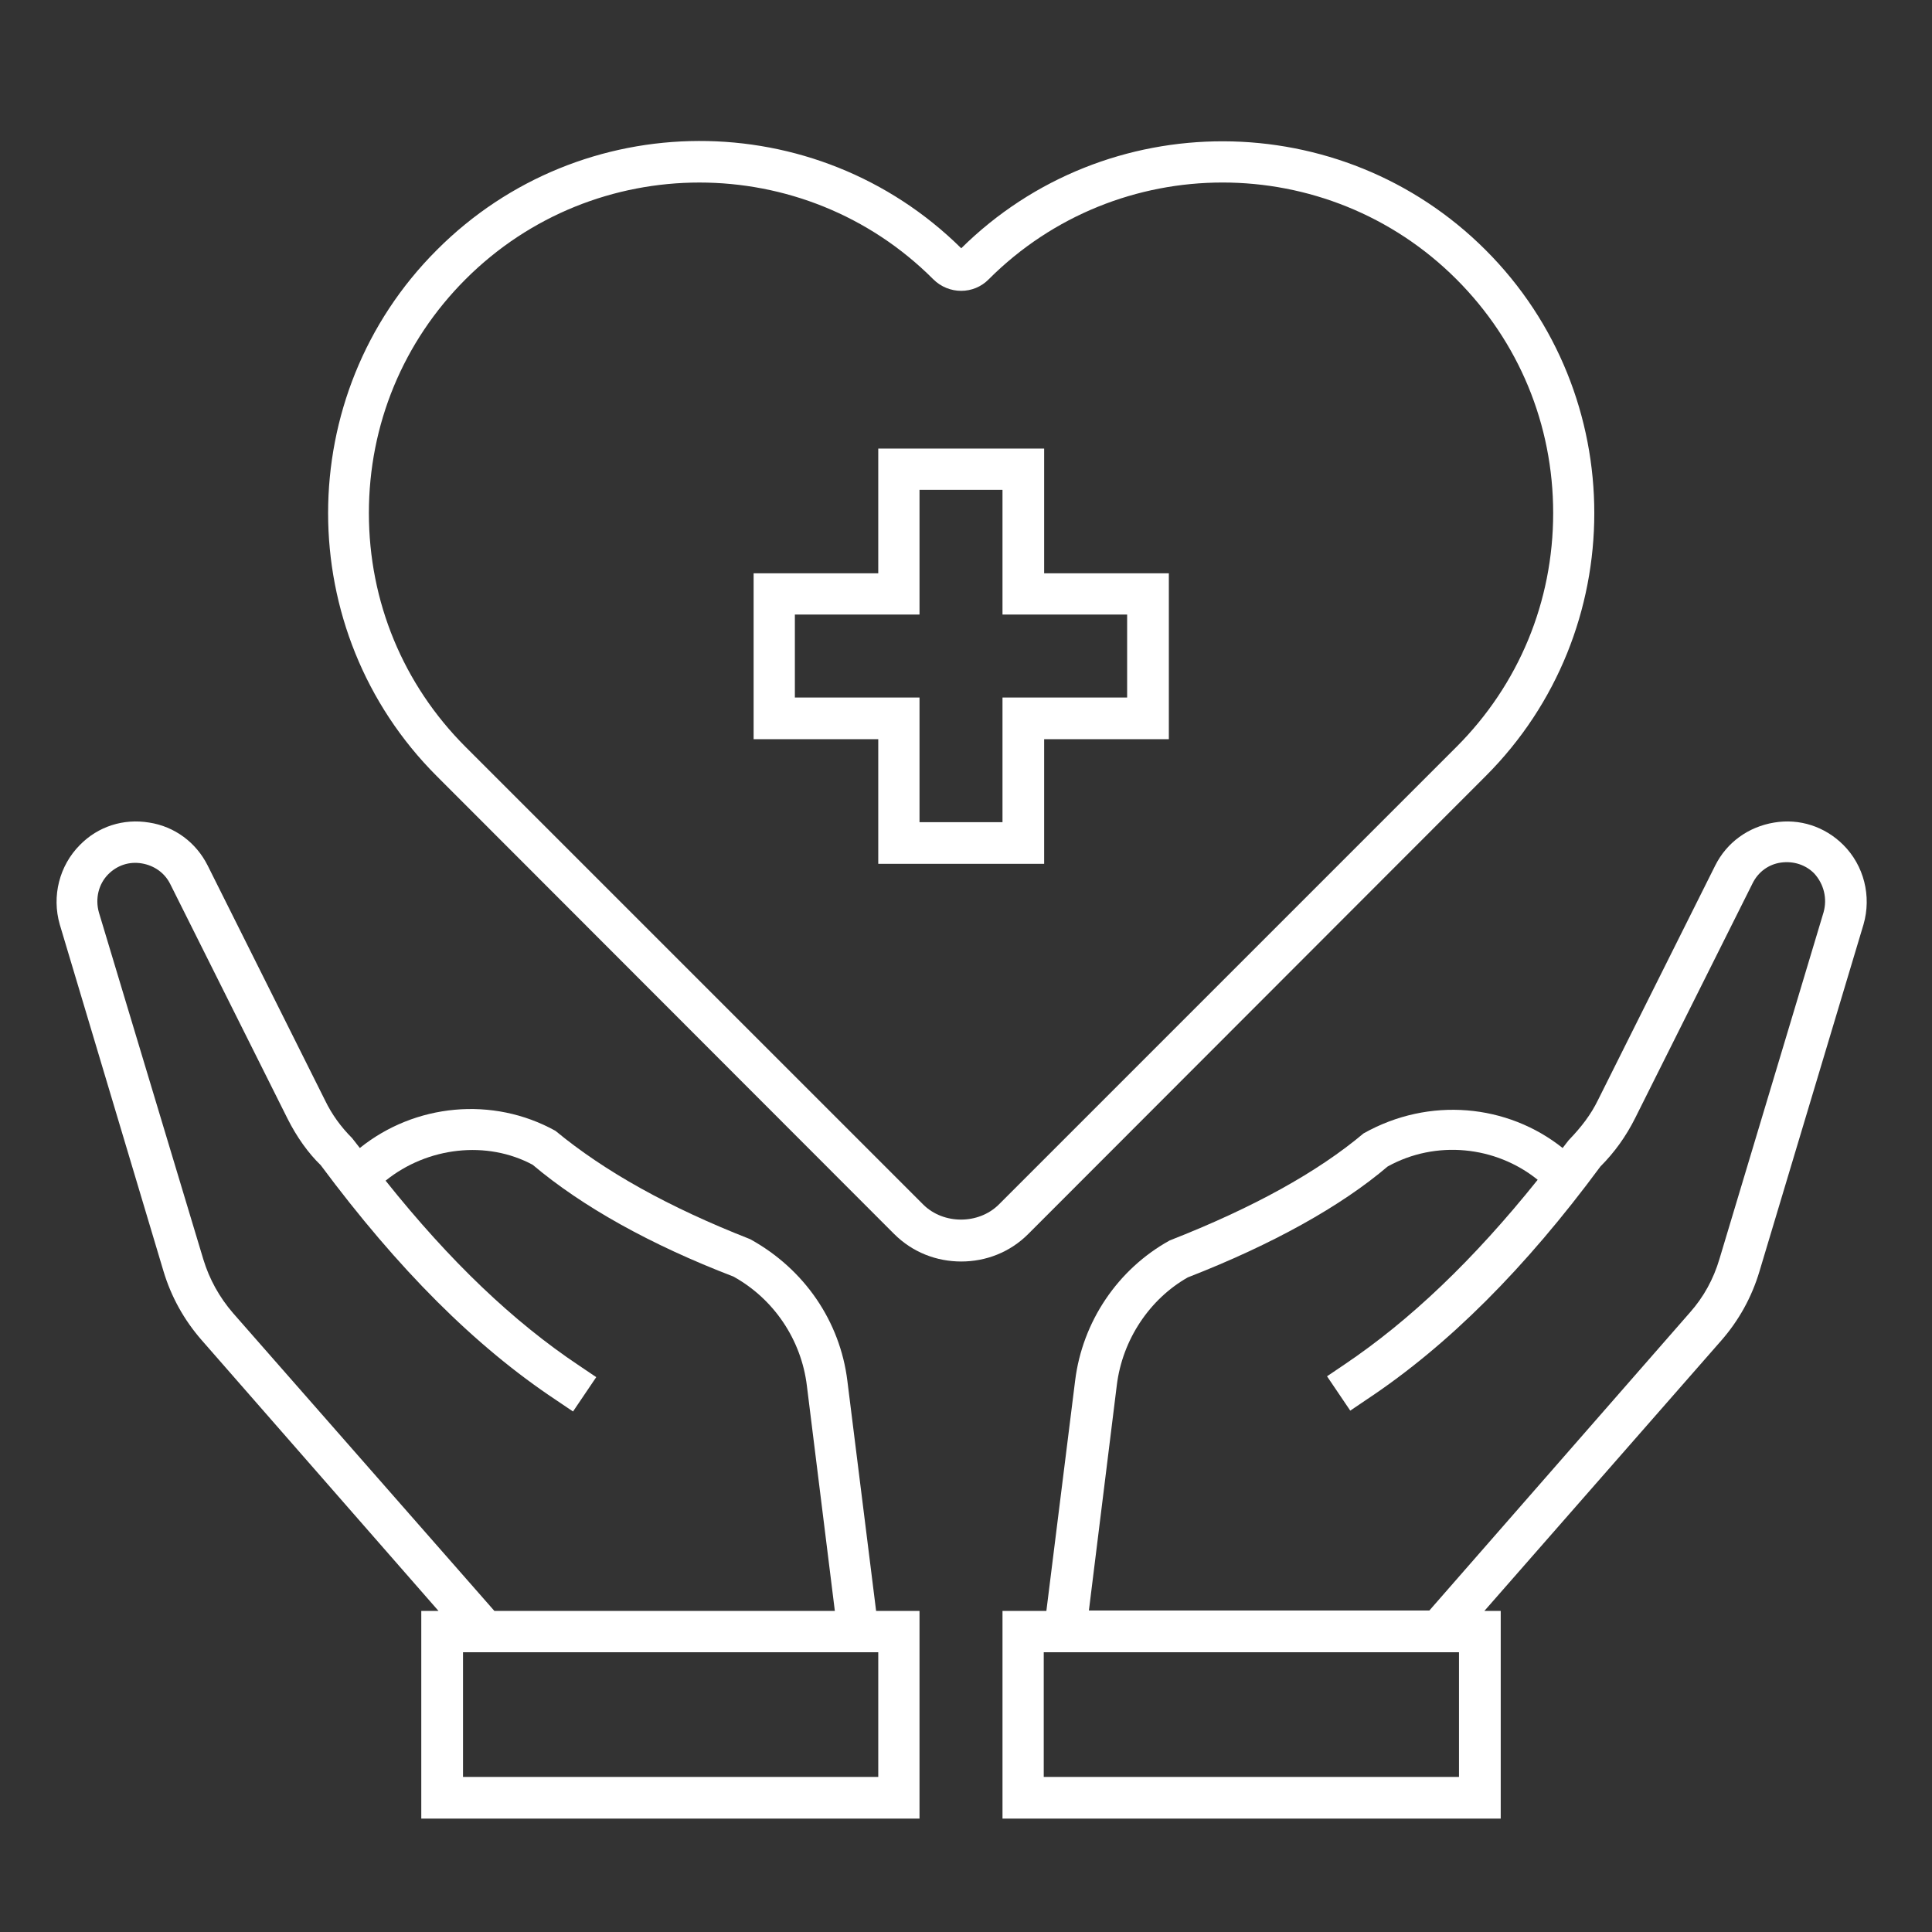 <svg xmlns="http://www.w3.org/2000/svg" xmlns:xlink="http://www.w3.org/1999/xlink" width="150" zoomAndPan="magnify" viewBox="0 0 112.5 112.5" height="150" preserveAspectRatio="xMidYMid meet" version="1.2"><rect x="0" y="0" width="112.5" height="112.5" fill="#333333" stroke="none"/><defs><clipPath id="dfcbf4c4e8"><path d="M 3.004 47 L 54 47 L 54 106 L 3.004 106 Z M 3.004 47 "/></clipPath></defs><g id="cb60b2916f"><path style=" stroke:none;fill-rule:nonzero;fill:#ffffff;fill-opacity:1;" d="M 107.336 49.199 C 106.258 48.125 104.781 47.648 103.305 47.898 C 101.805 48.148 100.551 49.051 99.875 50.402 L 93.043 64.07 C 92.641 64.895 92.09 65.621 91.34 66.398 C 91.215 66.547 91.117 66.699 90.992 66.848 C 87.785 64.293 83.23 63.844 79.402 65.996 C 76.723 68.25 72.969 70.328 68.113 72.23 C 65.082 73.906 63.031 76.961 62.605 80.391 L 60.93 93.805 L 58.375 93.805 L 58.375 105.898 L 87.387 105.898 L 87.387 93.805 L 86.434 93.805 L 100.227 78.062 C 101.254 76.887 102.004 75.535 102.453 74.031 L 108.512 53.832 C 108.988 52.18 108.539 50.402 107.336 49.199 Z M 84.957 103.469 L 60.777 103.469 L 60.777 96.211 L 84.957 96.211 Z M 106.184 53.129 L 100.125 73.305 C 99.777 74.484 99.199 75.535 98.398 76.434 L 83.23 93.781 L 63.406 93.781 L 65.031 80.664 C 65.359 77.988 66.961 75.633 69.164 74.383 C 74.121 72.453 78.098 70.227 80.801 67.926 C 83.605 66.371 87.086 66.723 89.539 68.699 C 85.809 73.355 82.105 76.887 78.273 79.465 L 77.273 80.141 L 78.625 82.141 L 79.625 81.465 C 84.332 78.336 88.812 73.855 93.191 67.926 C 94.02 67.098 94.695 66.148 95.219 65.098 L 102.055 51.43 C 102.379 50.777 102.98 50.328 103.707 50.227 C 104.434 50.129 105.133 50.352 105.633 50.852 C 106.211 51.48 106.41 52.328 106.184 53.129 Z M 106.184 53.129 "/><g clip-rule="nonzero" clip-path="url(#dfcbf4c4e8)"><path style=" stroke:none;fill-rule:nonzero;fill:#ffffff;fill-opacity:1;" d="M 49.34 80.391 C 48.914 76.961 46.859 73.906 43.68 72.156 C 38.949 70.301 35.223 68.227 32.344 65.848 C 28.688 63.82 24.156 64.27 20.953 66.848 C 20.805 66.648 20.652 66.473 20.504 66.273 C 19.852 65.621 19.324 64.895 18.926 64.07 L 12.094 50.402 C 11.418 49.051 10.164 48.125 8.688 47.898 C 7.188 47.648 5.707 48.125 4.656 49.199 C 3.457 50.402 3.004 52.18 3.48 53.832 L 9.516 74.008 C 9.965 75.508 10.715 76.859 11.742 78.035 L 25.535 93.805 L 24.531 93.805 L 24.531 105.898 L 53.543 105.898 L 53.543 93.805 L 51.016 93.805 Z M 13.57 76.461 C 12.77 75.535 12.191 74.484 11.84 73.332 L 5.758 53.129 C 5.535 52.328 5.734 51.48 6.309 50.902 C 6.836 50.379 7.535 50.152 8.262 50.277 C 8.988 50.402 9.59 50.828 9.914 51.48 L 16.746 65.145 C 17.273 66.195 17.949 67.148 18.676 67.848 C 23.18 73.906 27.66 78.387 32.367 81.516 L 33.367 82.191 L 34.719 80.191 L 33.719 79.516 C 29.891 76.961 26.211 73.457 22.453 68.75 C 24.906 66.773 28.363 66.398 31.016 67.824 C 33.895 70.254 37.875 72.48 42.703 74.332 C 45.059 75.633 46.66 78.012 46.984 80.691 L 48.613 93.805 L 28.789 93.805 Z M 51.117 103.469 L 26.961 103.469 L 26.961 96.211 L 51.141 96.211 L 51.141 103.469 Z M 51.117 103.469 "/></g><path style=" stroke:none;fill-rule:nonzero;fill:#ffffff;fill-opacity:1;" d="M 86.508 45.195 C 94.945 36.762 94.945 22.992 86.508 14.559 C 78.098 6.148 64.406 6.121 55.973 14.457 C 47.512 6.098 33.844 6.121 25.434 14.559 C 16.996 22.992 16.996 36.762 25.434 45.195 L 52.066 71.855 C 53.145 72.93 54.543 73.457 55.973 73.457 C 57.398 73.457 58.801 72.93 59.875 71.855 Z M 53.77 70.152 L 27.109 43.492 C 23.48 39.863 21.48 35.035 21.48 29.875 C 21.48 24.719 23.48 19.891 27.109 16.262 C 30.867 12.504 35.797 10.629 40.727 10.629 C 45.66 10.629 50.59 12.504 54.344 16.262 C 55.246 17.16 56.699 17.16 57.574 16.262 C 65.082 8.75 77.297 8.75 84.809 16.262 C 88.438 19.891 90.441 24.719 90.441 29.875 C 90.441 35.035 88.438 39.863 84.809 43.492 L 58.148 70.152 C 56.973 71.305 54.945 71.305 53.77 70.152 Z M 53.77 70.152 "/><path style=" stroke:none;fill-rule:nonzero;fill:#ffffff;fill-opacity:1;" d="M 60.801 26.121 L 51.141 26.121 L 51.141 33.383 L 43.883 33.383 L 43.883 43.043 L 51.141 43.043 L 51.141 50.301 L 60.801 50.301 L 60.801 43.043 L 68.062 43.043 L 68.062 33.383 L 60.801 33.383 Z M 65.633 35.785 L 65.633 40.617 L 58.375 40.617 L 58.375 47.875 L 53.543 47.875 L 53.543 40.617 L 46.285 40.617 L 46.285 35.785 L 53.543 35.785 L 53.543 28.523 L 58.375 28.523 L 58.375 35.785 Z M 65.633 35.785 "/></g></svg>